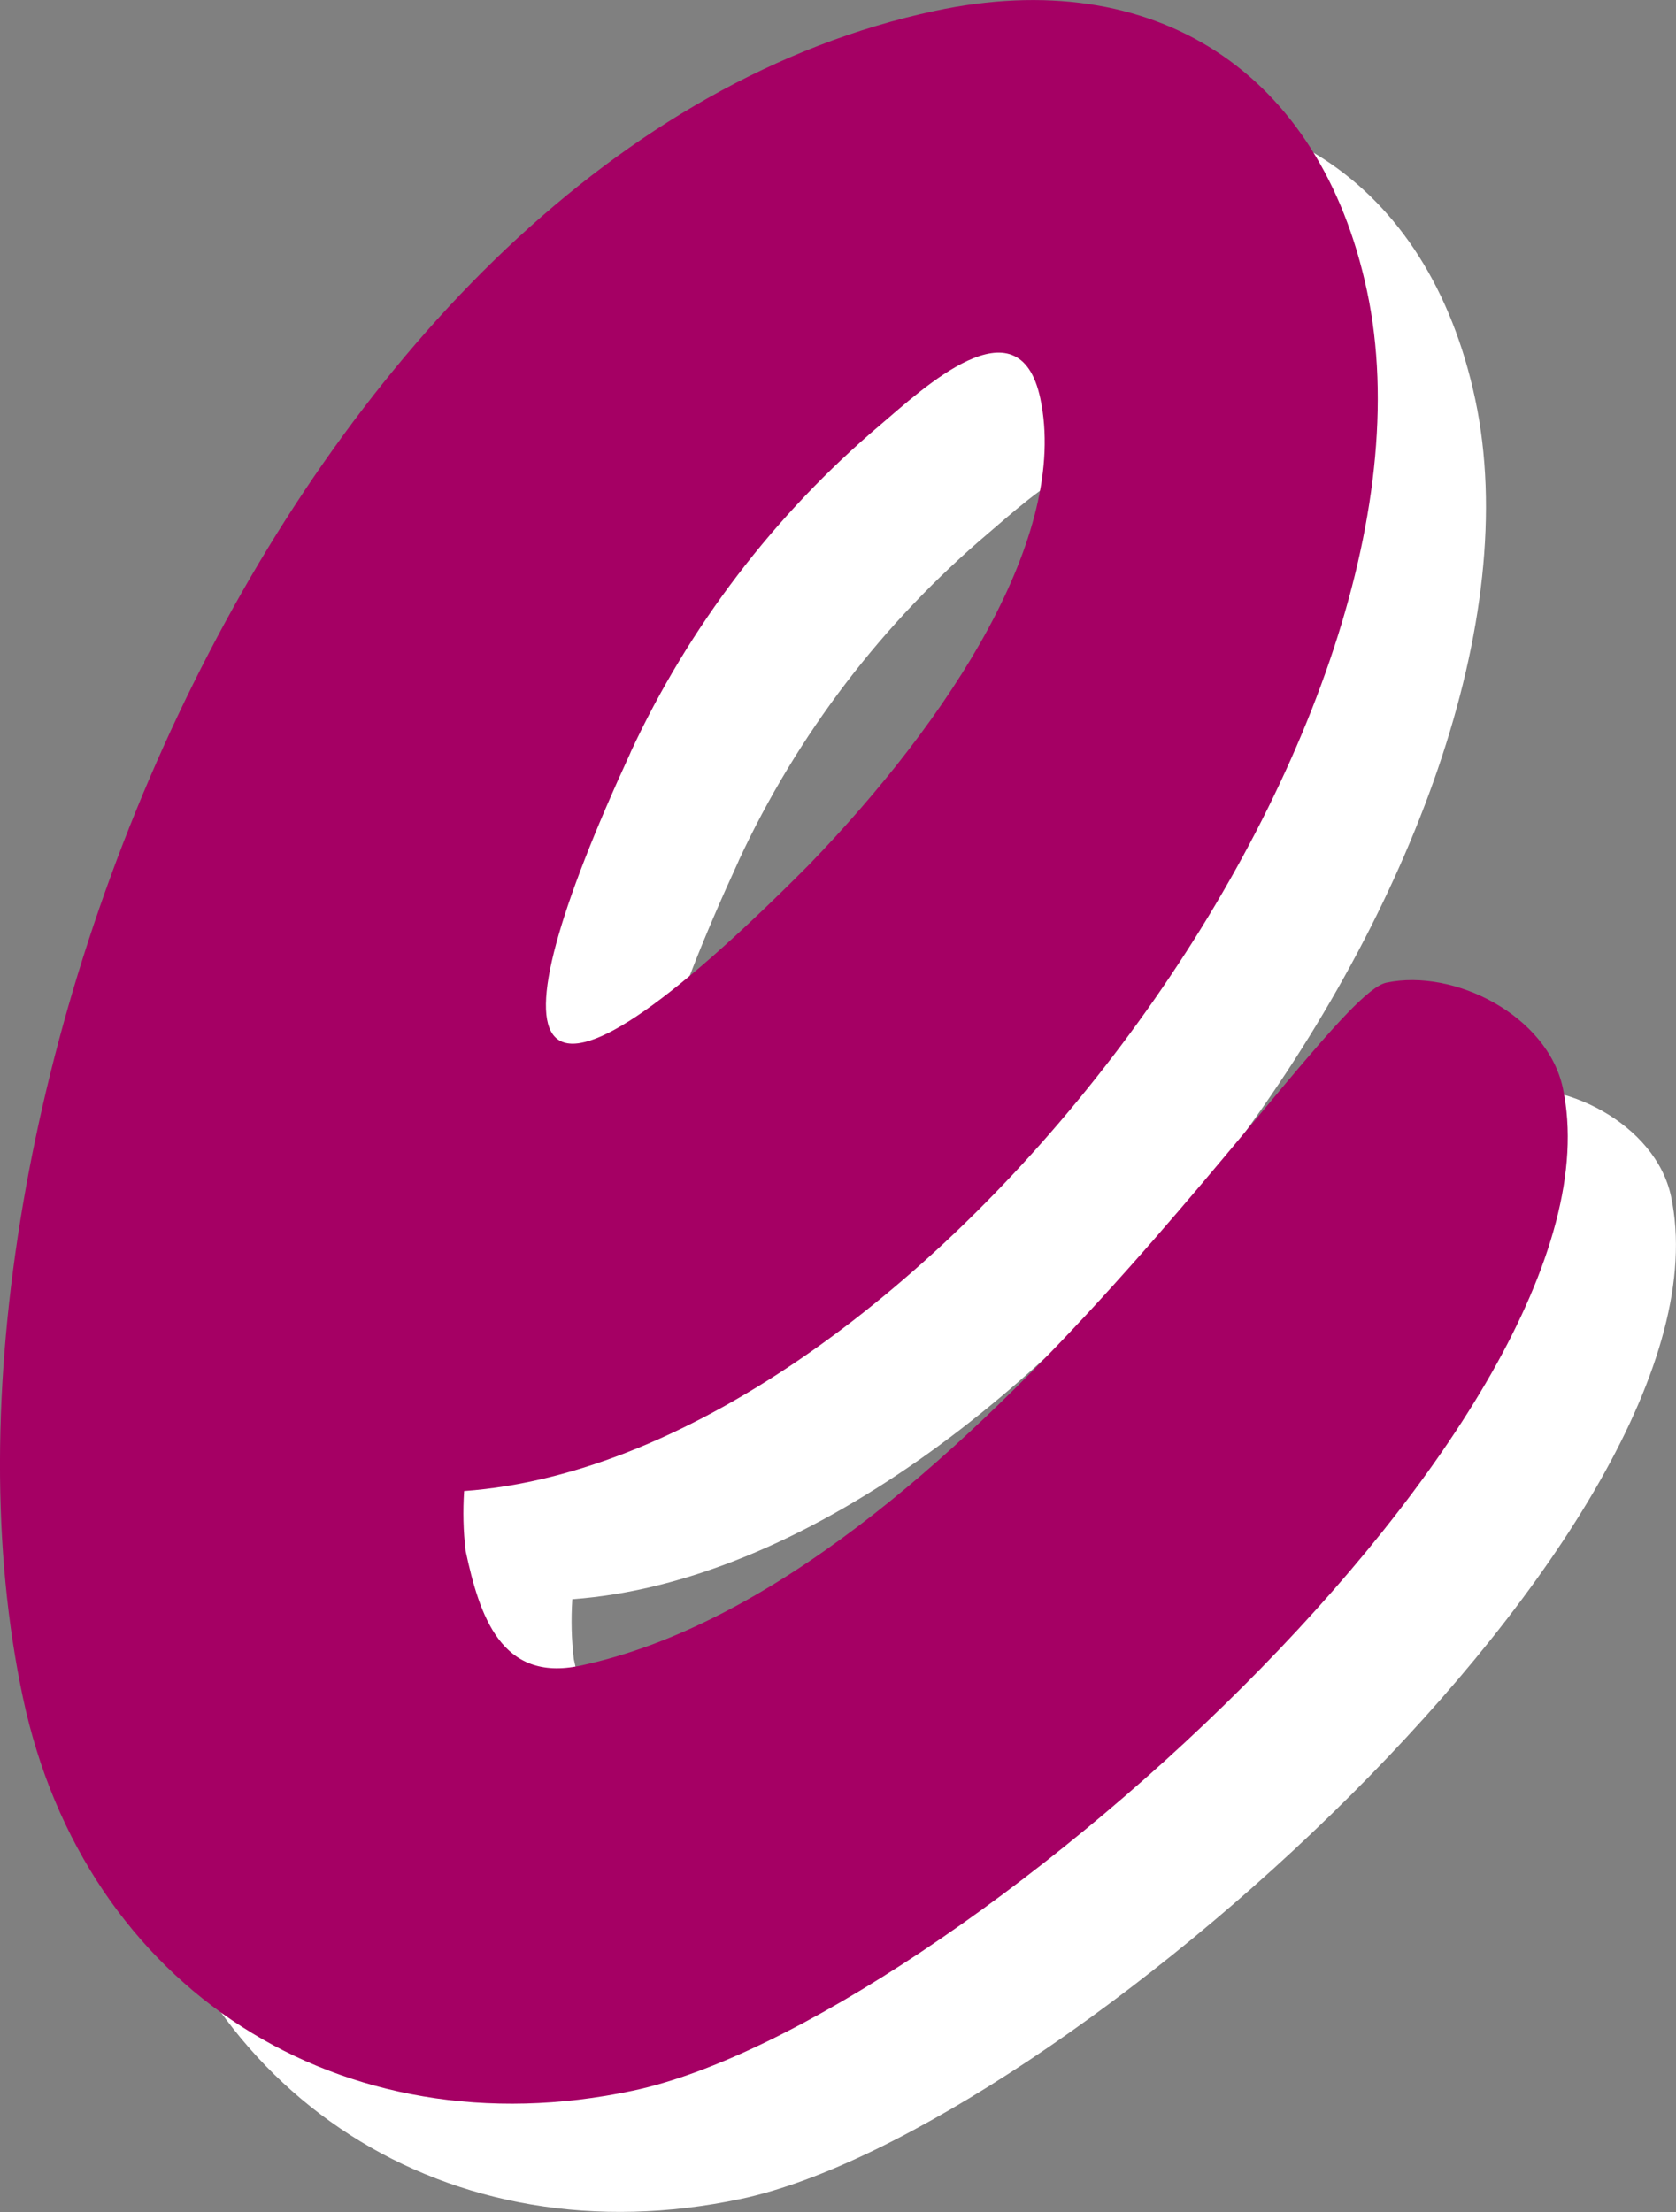 <?xml version="1.0" encoding="UTF-8"?><svg id="_レイヤー_2" xmlns="http://www.w3.org/2000/svg" viewBox="0 0 77.46 102.22"><rect x="0" y="0" width="77.46" height="102.22" fill="#808080" stroke="none"/><defs><style>.cls-1{fill:#a50064;}.cls-1,.cls-2{stroke-width:0px;}.cls-2{fill:#fff;}</style></defs><g id="_レイヤー_1-2"><g id="e"><path class="cls-2" d="m77.23,55.28c-.71-3.33-5-5.54-8.16-4.87-3.16.67-19.63,27.81-37.25,31.56-3.66.78-4.66-2.31-5.3-5.3-.11-.92-.13-1.84-.07-2.77,21.05-1.52,46.08-35,41.73-55.45-2.16-10.14-9.82-15.12-19.96-12.96C18.79,11.76.26,56.19,6.06,83.45c2.86,13.47,14.72,21.02,28.19,18.16,14.63-3.11,46.19-31.2,42.98-46.33Zm-43.09-15.51c2.71-5.83,6.65-10.99,11.55-15.14,1.91-1.62,6.4-5.88,7.39-1.22,1.34,6.32-4.15,14.79-10.71,21.57-13.6,13.67-14.89,9.25-8.23-5.2Z"/><path class="cls-1" d="m72.23,50.28c-.71-3.33-5-5.54-8.16-4.87-3.16.67-19.63,27.81-37.25,31.56-3.66.78-4.66-2.31-5.3-5.3-.11-.92-.13-1.84-.07-2.77,21.05-1.52,46.08-35,41.73-55.45C61.02,3.31,53.36-1.66,43.22.5,13.79,6.76-4.74,51.19,1.06,78.45c2.86,13.47,14.72,21.02,28.19,18.16,14.63-3.11,46.19-31.2,42.98-46.33Zm-43.09-15.51c2.71-5.83,6.65-10.99,11.55-15.14,1.91-1.62,6.4-5.88,7.39-1.22,1.34,6.32-4.15,14.79-10.71,21.57-13.6,13.67-14.89,9.25-8.23-5.2Z"/></g></g></svg>